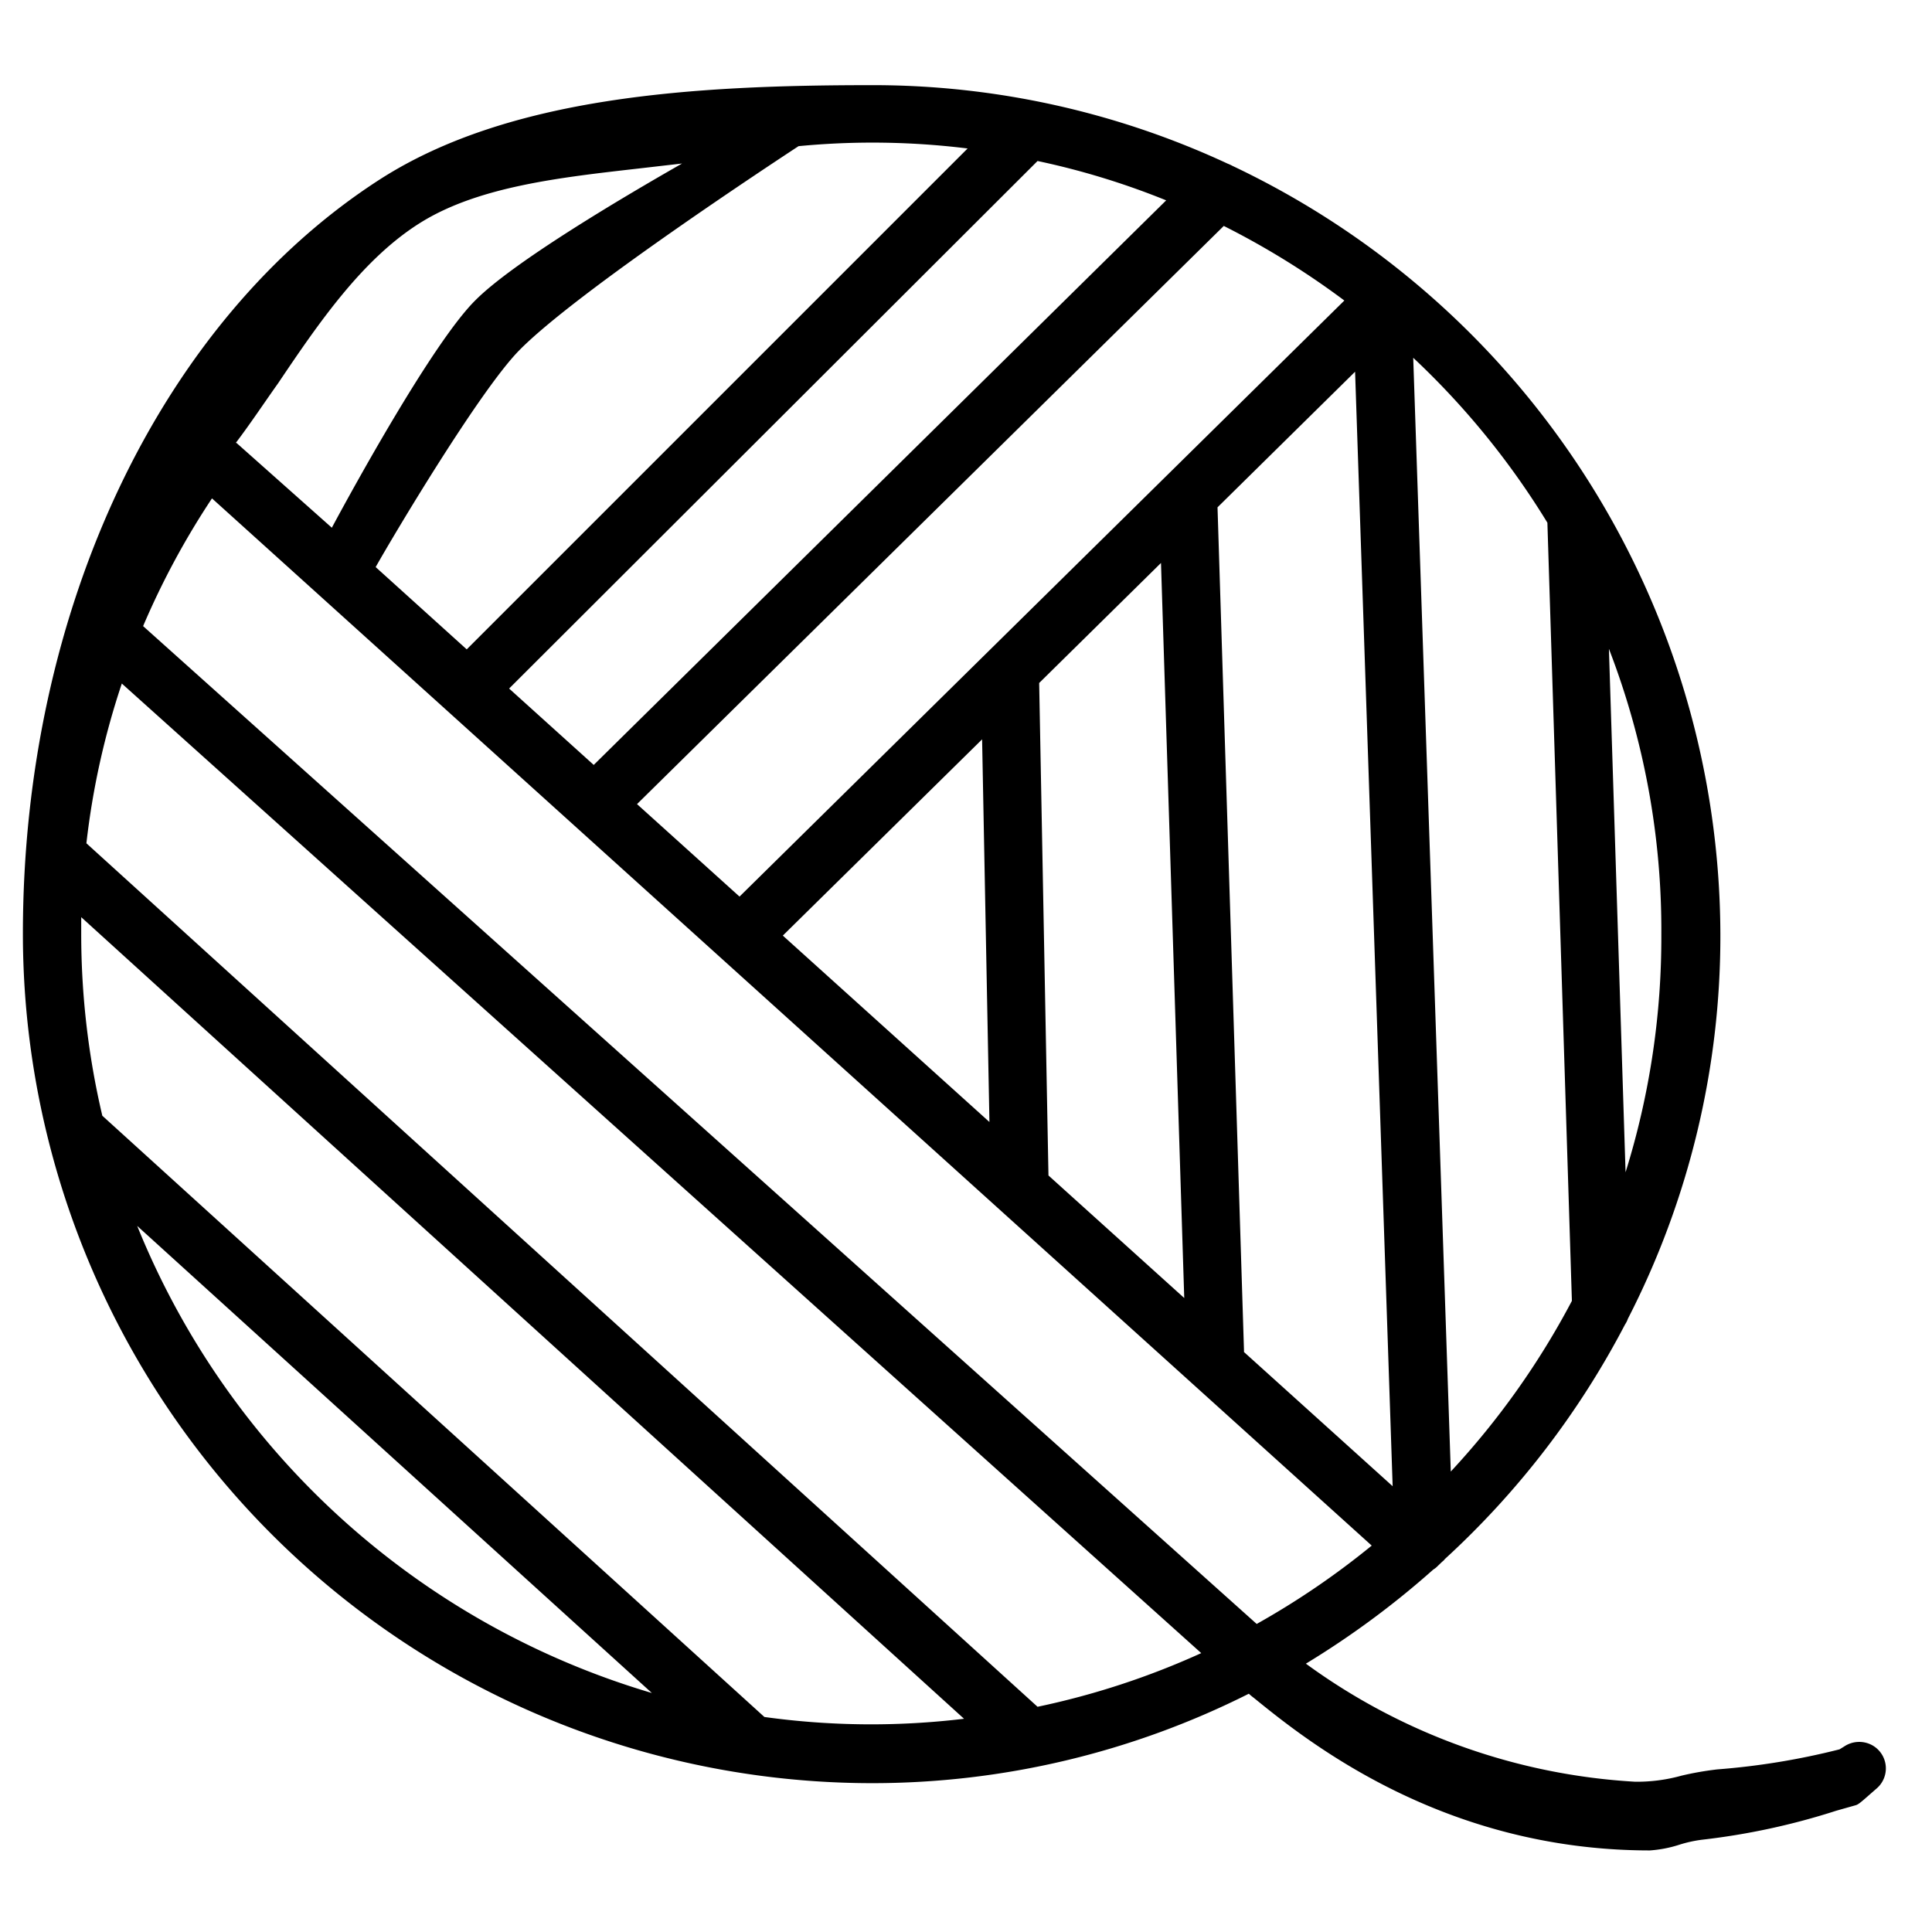 <svg id="Слой_1" data-name="Слой 1" xmlns="http://www.w3.org/2000/svg" viewBox="0 0 108 108"><path d="M104.94,98.86a1,1,0,0,0-1.55-.81,1.89,1.89,0,0,1-.4.22,39.48,39.48,0,0,1-6.93,1.13c-1.62.15-3.18.76-4.67.71-9.68-.38-16.55-5.23-19.33-7.2a46.79,46.79,0,0,0,7.73-5.56.72.72,0,0,0,.2-.14s0,0,0-.06l.26-.23.14-.14a47.11,47.11,0,0,0,10-13,1.26,1.26,0,0,0,.13-.26A46.89,46.89,0,0,0,68.64,9.7a.88.88,0,0,0-.22-.1A46.51,46.51,0,0,0,48.73,5.25c-9.28,0-19.89.5-27.18,5.16C8.5,18.76,1.78,35.59,1.78,52.2A46.92,46.92,0,0,0,69.87,94.09c2.26,1.79,10,8.85,22.36,8.85.8,0,2.09-.54,2.92-.6a44.46,44.46,0,0,0,8.45-1.9,12,12,0,0,0,1-.83,1,1,0,0,0,.35-.75ZM93.42,52.2a44.54,44.54,0,0,1-3,16L89.36,33.61A44.44,44.44,0,0,1,93.42,52.2ZM87,29.13a.66.66,0,0,0,0,.15l1.38,43.57a45.21,45.21,0,0,1-7.74,10.63L78.43,18.84A45.1,45.1,0,0,1,87,29.13ZM78.39,84.24,69,75.76a.75.75,0,0,0,0-.26L67.55,28.18v0l8.66-8.54ZM75.91,16.76,41.66,50.51a1.12,1.12,0,0,0-.23.35L34.89,45,68.31,12A44.33,44.33,0,0,1,75.91,16.76Zm-9.17,57-8.62-7.78-.53-28,7.78-7.67ZM55.83,63.87,43,52.28a.85.85,0,0,0,.25-.17l12.14-12Zm2-55.44A44.81,44.81,0,0,1,66.12,11L33.22,43.45l-5.48-5,30.06-30S57.8,8.43,57.81,8.43ZM48.73,7.5A44.64,44.64,0,0,1,55.1,8l-29,29L20.32,31.8s5.77-9.92,8.32-12.54C32.06,15.75,44.41,7.71,44.41,7.71,45.83,7.58,47.27,7.5,48.73,7.5ZM23.23,12C27.9,9.12,35.09,9.26,40.7,8.24c0,0-11,6-13.86,8.92-2.63,2.66-8.19,13.13-8.19,13.13l-6.14-5.46C15.82,20.45,18.55,14.94,23.23,12ZM6.48,66.77,38.3,95.65A44.86,44.86,0,0,1,6.48,66.77ZM48.73,96.89a43.61,43.61,0,0,1-6.2-.44L5.27,62.64A45,45,0,0,1,4,52.2c0-.68,0-1.35,0-2L55,96.44A45.28,45.28,0,0,1,48.73,96.89ZM57.85,96,4.3,47.34a44.42,44.42,0,0,1,2.28-10L68.05,92.5A44.42,44.42,0,0,1,57.85,96ZM7.44,35.08a44.84,44.84,0,0,1,4.32-8L77.44,86.42a44.8,44.8,0,0,1-7.26,5Z"/><path d="M92.23,103.44c-11.64,0-19.26-6.19-22.13-8.52a3.7,3.7,0,0,1-.29-.24,46.84,46.84,0,0,1-21.08,5A47.49,47.49,0,0,1,1.28,52.2C1.28,34.06,9,17.88,21.28,10c7.2-4.6,17.45-5.24,27.45-5.24a47,47,0,0,1,19.9,4.39,2,2,0,0,1,.26.12A47.67,47.67,0,0,1,96.17,52.2,46.81,46.81,0,0,1,91,73.72a1.35,1.35,0,0,1-.16.32A47.68,47.68,0,0,1,80.77,87.15a.68.68,0,0,1-.15.15l-.26.25a1.16,1.16,0,0,1-.24.19A48.79,48.79,0,0,1,73,93,34.55,34.55,0,0,0,91.41,99.6,9.31,9.31,0,0,0,94,99.26,17.19,17.19,0,0,1,96,98.91a40.38,40.38,0,0,0,6.83-1.12h0l.26-.16a1.51,1.51,0,0,1,1.55-.08,1.48,1.48,0,0,1,.25,2.44l-.31.27c-.6.53-.71.62-.87.66l-1.06.3a38.7,38.7,0,0,1-7.49,1.62,7.14,7.14,0,0,0-1.28.28A6.88,6.88,0,0,1,92.23,103.44ZM69.93,93.5l.25.2.55.44c2.79,2.27,10.22,8.3,21.5,8.3a6.54,6.54,0,0,0,1.41-.29,8.17,8.17,0,0,1,1.48-.31,37.27,37.27,0,0,0,7.27-1.58l1-.28c.12-.09.34-.28.56-.47l.32-.28a.49.49,0,0,0-.09-.8.52.52,0,0,0-.51,0,1.93,1.93,0,0,1-.55.3,40.11,40.11,0,0,1-7,1.14,16.23,16.23,0,0,0-2,.34,11,11,0,0,1-2.79.36c-9.88-.38-16.94-5.4-19.6-7.29l-.63-.45.67-.39A46.76,46.76,0,0,0,79.46,87l.13-.09a0,0,0,0,1,0,0l0-.08.33-.29a.75.75,0,0,0,.09-.09A46.64,46.64,0,0,0,90,73.53a1.14,1.14,0,0,0,.11-.19,46,46,0,0,0,5.1-21.14A46.67,46.67,0,0,0,68.43,10.15l-.15-.07A46.09,46.09,0,0,0,48.73,5.75c-9.85,0-19.92.62-26.91,5.08C9.77,18.54,2.28,34.39,2.28,52.2A46.5,46.5,0,0,0,48.73,98.64a45.91,45.91,0,0,0,20.91-5Zm-21.2,3.89A46.24,46.24,0,0,1,42.46,97l-.16,0-.11-.11L4.82,62.9l0-.15A44.89,44.89,0,0,1,3.53,52.2c0-.69,0-1.37.05-2.05l0-1.06,52.54,47.7-1.06.14A44.68,44.68,0,0,1,48.73,97.39Zm-6-1.41a43.44,43.44,0,0,0,11.16.1L4.54,51.27c0,.31,0,.62,0,.93A44.36,44.36,0,0,0,5.72,62.37Zm-2.67.61-1.9-.45A45.64,45.64,0,0,1,6,66.94l-.64-1.85ZM7.67,68.53A44.7,44.7,0,0,0,36.44,94.64Zm50,28-53.93-49,0-.25A45.06,45.06,0,0,1,6.11,37.17l.25-.71L68.94,92.63l-.68.32A44.53,44.53,0,0,1,58,96.44ZM4.83,47.14,58,95.41a43.88,43.88,0,0,0,9.15-3L6.81,38.21A43.48,43.48,0,0,0,4.83,47.14ZM70.11,92,6.85,35.22,7,34.89a45.56,45.56,0,0,1,4.37-8.07l.32-.47L78.2,86.43l-.44.37a45,45,0,0,1-7.34,5ZM8,35,70.25,90.78a44.74,44.74,0,0,0,6.43-4.38L11.85,27.86A44.38,44.38,0,0,0,8,35ZM78.93,85.4,68.45,75.94l.09-.43L67,28l9.64-9.5Zm-9.39-9.82,8.31,7.5-2.1-62.3-7.69,7.58,1.48,47.13Zm10.61,9.08-2.26-67,.88.78a45.36,45.36,0,0,1,8.65,10.4l.09.14,0,.3L88.85,73l-.06.11A45.69,45.69,0,0,1,81,83.83ZM79,20l2.1,62.26a44.38,44.38,0,0,0,6.77-9.54l-1.37-43.5A44.28,44.28,0,0,0,79,20ZM67.27,74.88l-9.65-8.72-.54-28.39,8.75-8.62Zm-8.66-9.17,7.59,6.85L64.9,31.47l-6.81,6.71Zm31.42,5L88.78,31.15l1,2.25a45.09,45.09,0,0,1,1.11,35Zm-.09-34.42.93,29.24a44.09,44.09,0,0,0,2-13.31A43.65,43.65,0,0,0,89.94,36.27ZM56.35,65,42.14,52.18l.61-.34.14-.08L55.86,39ZM43.76,52.3,55.31,62.72,54.9,41.33Zm-2.15-.6L34.16,45,68.21,11.42l.32.16a45.82,45.82,0,0,1,7.69,4.78l.45.35L42,50.87a.7.7,0,0,0-.13.19Zm-6-6.75,5.73,5.17L75.15,16.8a45.17,45.17,0,0,0-6.74-4.17Zm-2.39-.81L27,38.52,57.68,7.89l.23.05a45.79,45.79,0,0,1,8.41,2.62l.68.29Zm-4.76-5.65,4.73,4.27,32-31.56A42.58,42.58,0,0,0,58,9Zm-2.38-.81L19.68,31.9l.21-.35c.23-.41,5.83-10,8.39-12.63C31.7,15.4,43.63,7.62,44.14,7.29l.1-.06h.12a44.39,44.39,0,0,1,10.81.25l1,.14ZM21,31.7l5.09,4.6,28-28a43.24,43.24,0,0,0-9.45-.13C43.38,9,32.18,16.35,29,19.61,26.79,21.88,22,29.92,21,31.7Zm-2.17-.61-7-6.2.28-.36c.88-1.16,1.74-2.44,2.57-3.67C17,17.38,19.45,13.79,23,11.6S31,8.94,35.53,8.43c1.8-.2,3.49-.4,5.08-.69l3-.55L40.94,8.67c-.11.06-10.93,6-13.74,8.84-2.55,2.58-8.06,12.91-8.11,13Zm-5.61-6.33,5.33,4.74c1.2-2.24,5.65-10.34,8-12.69,2.09-2.12,8.16-5.72,11.58-7.67l-2.43.28c-4.38.5-8.91,1-12.15,3s-5.7,5.58-8,9C14.76,22.53,14,23.68,13.18,24.76Z"/></svg>